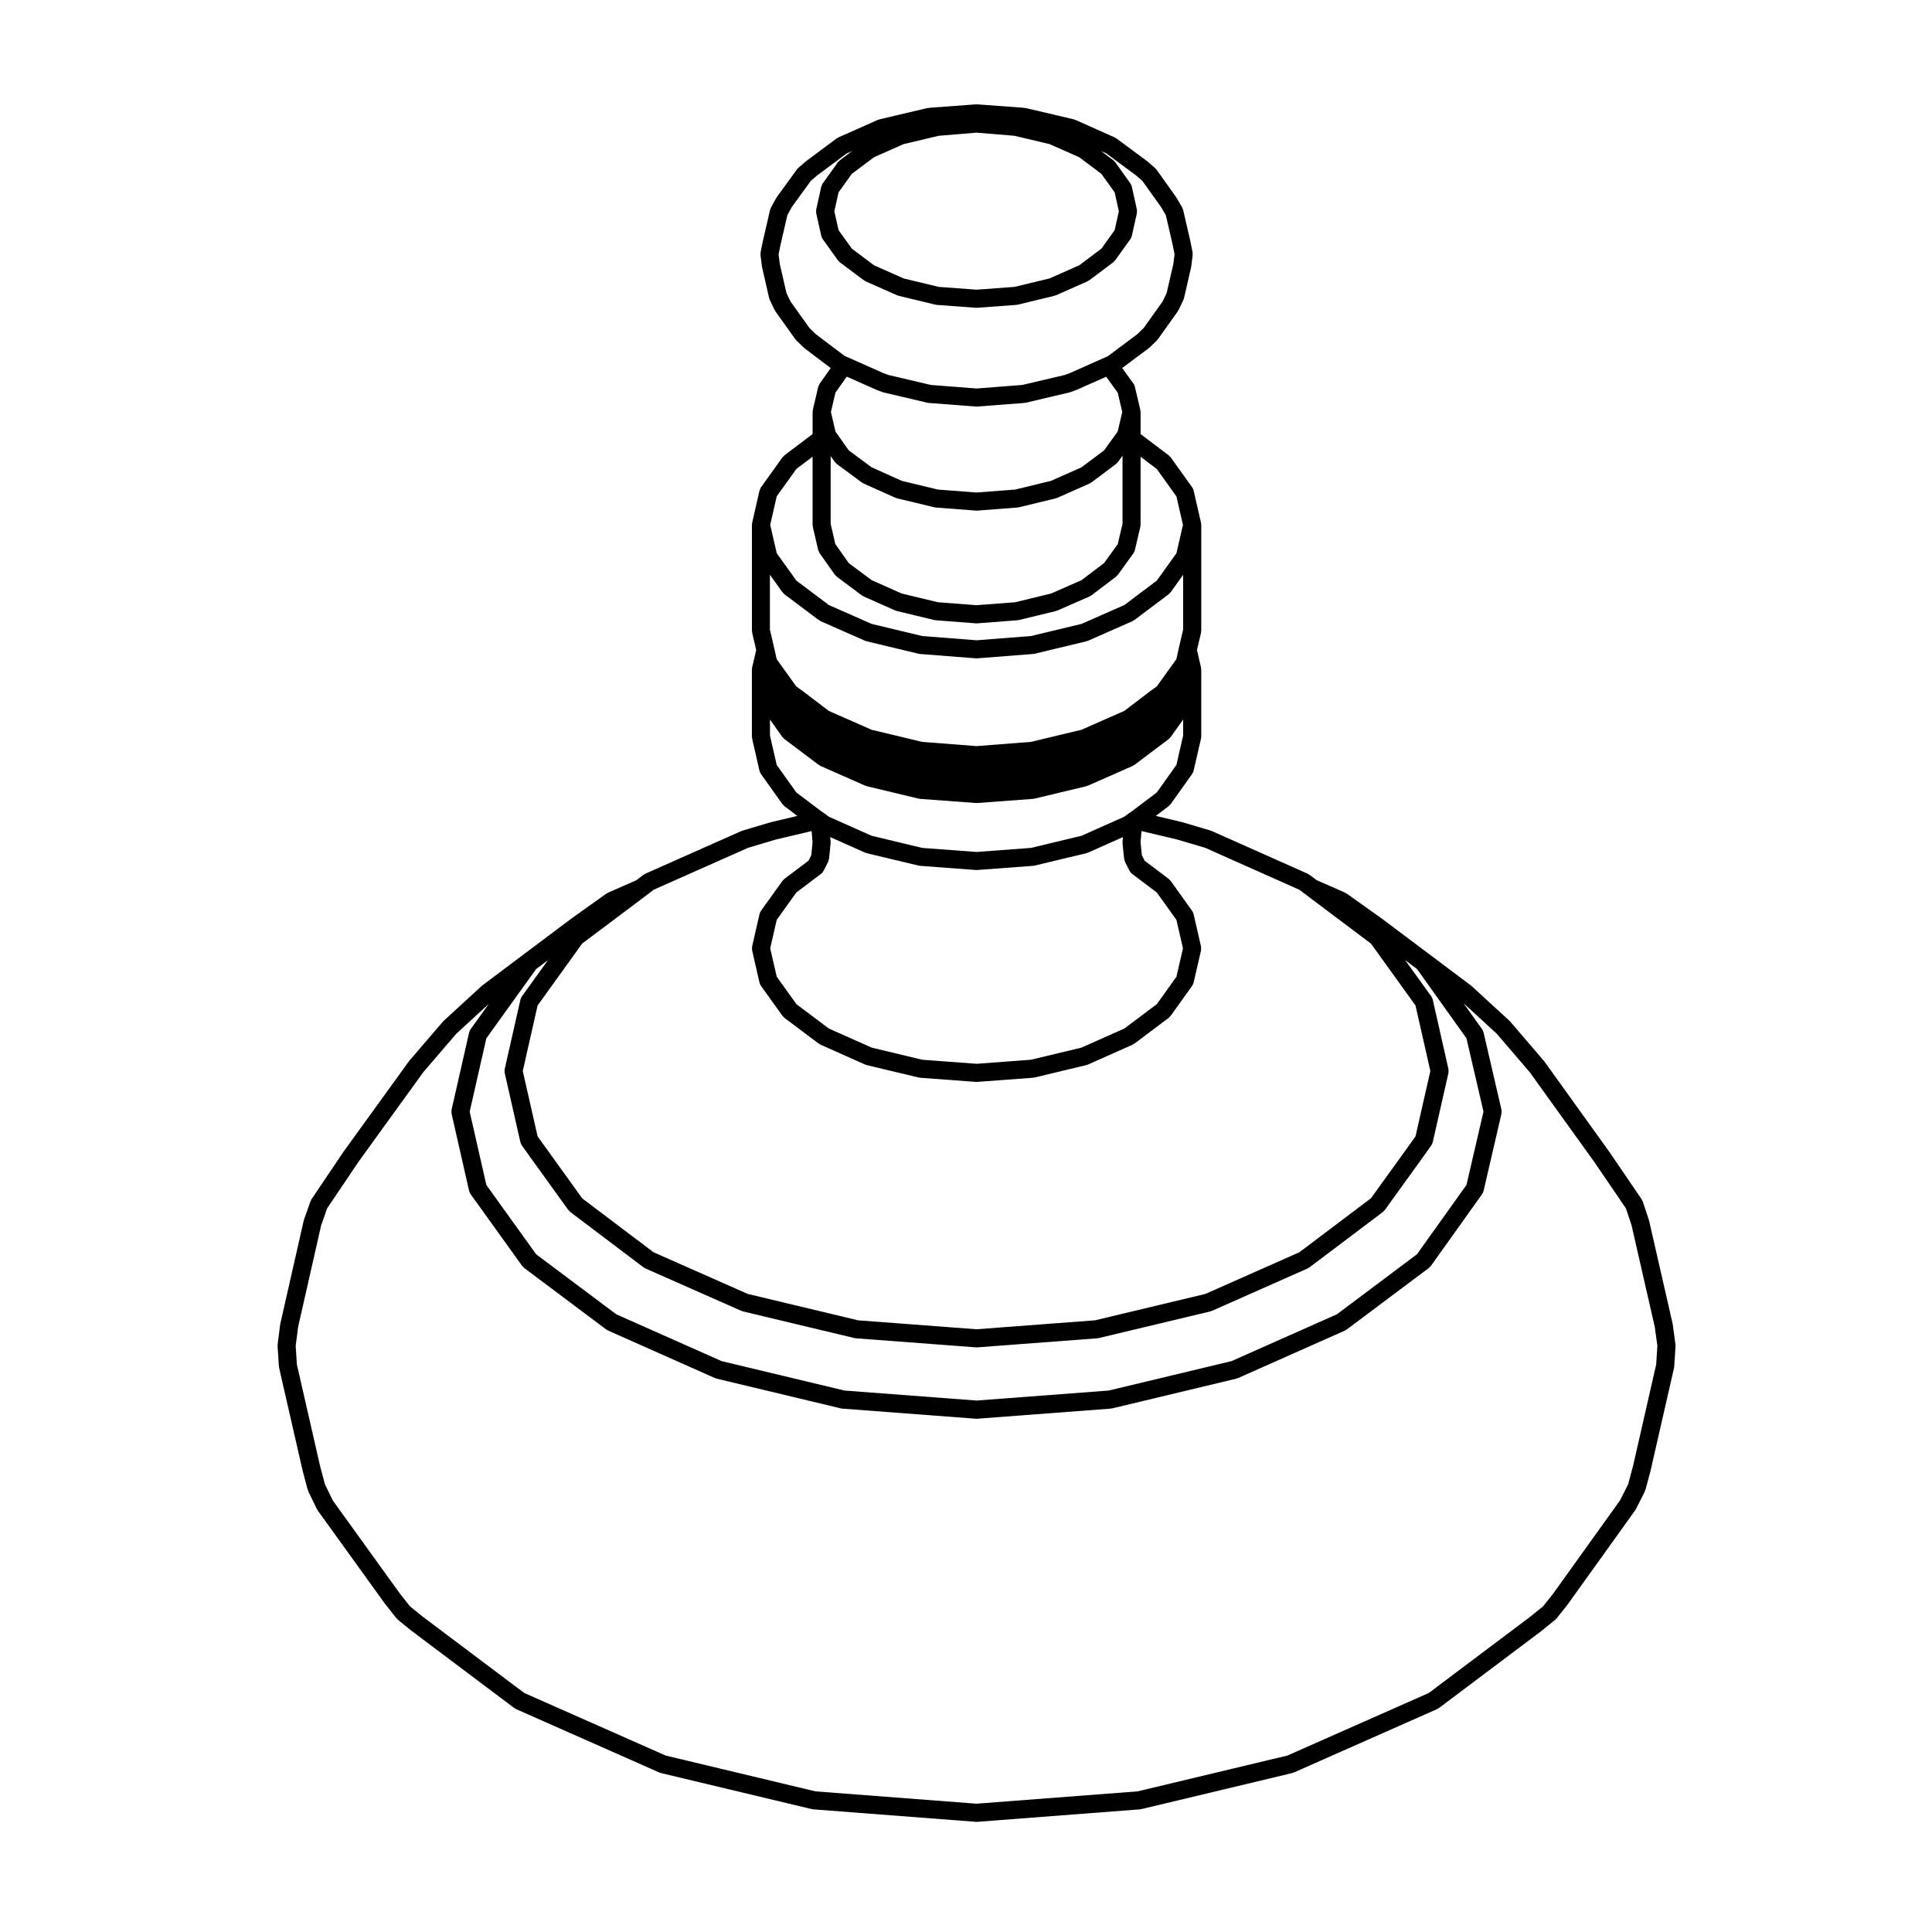 <?xml version="1.0" encoding="UTF-8"?>
<!-- Uploaded to: ICON Repo, www.iconrepo.com, Generator: ICON Repo Mixer Tools -->
<svg fill="#000000" width="800px" height="800px" version="1.1" viewBox="144 144 512 512" xmlns="http://www.w3.org/2000/svg">
 <path d="m217.91 506.1c0.004 0.07 0.039 0.125 0.051 0.195 0.012 0.066-0.012 0.117 0.004 0.188l6.227 27.23c0.004 0.016 0.016 0.023 0.016 0.039v0.047l1.34 5.027c0.016 0.047 0.066 0.07 0.082 0.117 0.035 0.102 0.035 0.207 0.082 0.312l2.254 4.644c0.023 0.055 0.086 0.074 0.105 0.117 0.047 0.082 0.059 0.16 0.105 0.242l17.906 24.836c0.004 0.016 0.023 0.02 0.035 0.035 0.016 0.012 0.016 0.035 0.031 0.051l2.918 3.684c0.047 0.059 0.109 0.082 0.168 0.125 0.07 0.082 0.109 0.172 0.195 0.246l3.586 2.91c0.016 0.012 0.031 0.016 0.047 0.023 0.012 0.012 0.016 0.023 0.031 0.035l27.188 20.441c0.047 0.035 0.105 0.023 0.152 0.055 0.105 0.07 0.195 0.168 0.316 0.223l35.465 15.695 2.488 1.109c0.066 0.023 0.133 0.016 0.203 0.039 0.074 0.031 0.125 0.082 0.207 0.102l40.062 9.574c0.102 0.02 0.203 0.02 0.301 0.035 0.023 0 0.047 0.02 0.074 0.02l43.074 3.305c0.055 0.004 0.117 0.004 0.176 0.004h0.008c0.059 0 0.121 0 0.176-0.004l43.074-3.305c0.031 0 0.051-0.02 0.082-0.02 0.098-0.016 0.195-0.016 0.297-0.035l40.062-9.574c0.082-0.02 0.133-0.07 0.211-0.102 0.066-0.023 0.133-0.016 0.195-0.039l2.492-1.102c0.004-0.004 0.012-0.012 0.02-0.016l35.438-15.684c0.121-0.051 0.203-0.145 0.312-0.211 0.055-0.035 0.109-0.02 0.16-0.059l27.188-20.441c0.016-0.016 0.023-0.035 0.039-0.047 0.012-0.012 0.023-0.012 0.035-0.02l3.586-2.91c0.086-0.074 0.125-0.168 0.195-0.246 0.055-0.051 0.121-0.07 0.168-0.125l2.922-3.684c0.016-0.02 0.02-0.039 0.031-0.059 0.016-0.016 0.035-0.02 0.039-0.035l17.809-24.836c0.047-0.07 0.055-0.145 0.102-0.215 0.023-0.039 0.07-0.055 0.098-0.105l2.336-4.644c0.051-0.105 0.055-0.223 0.09-0.328 0.02-0.051 0.074-0.074 0.09-0.125l1.352-5.023c0.004-0.016 0-0.031 0.004-0.051 0-0.016 0.004-0.023 0.012-0.039l6.219-27.23c0.016-0.07-0.004-0.121 0.004-0.188 0.012-0.07 0.047-0.125 0.051-0.195l0.336-5.356c0.004-0.086-0.031-0.156-0.035-0.242-0.004-0.074 0.023-0.145 0.016-0.227l-0.719-5.32c-0.004-0.039-0.031-0.066-0.035-0.102-0.012-0.035 0.004-0.074-0.004-0.109l-6.219-27.23c-0.012-0.039-0.039-0.07-0.051-0.105-0.012-0.039 0-0.082-0.016-0.117l-1.617-4.887c-0.039-0.109-0.121-0.195-0.176-0.301-0.047-0.098-0.059-0.195-0.117-0.289l-8.621-12.641c-0.004-0.012-0.016-0.012-0.02-0.02-0.012-0.012-0.012-0.02-0.016-0.031l-17.129-23.836c-0.023-0.023-0.059-0.039-0.086-0.07-0.027-0.039-0.031-0.066-0.051-0.098l-8.902-10.387c-0.035-0.039-0.086-0.055-0.121-0.098-0.031-0.035-0.039-0.082-0.082-0.109l-10-9.184c-0.031-0.031-0.074-0.039-0.105-0.07-0.023-0.02-0.039-0.059-0.074-0.086l-23.789-17.855c-0.004-0.004-0.016-0.004-0.02-0.012-0.016-0.012-0.02-0.02-0.031-0.023l-9.141-6.508c-0.066-0.047-0.141-0.055-0.215-0.098-0.074-0.047-0.125-0.109-0.207-0.145l-7.5-3.289-1.945-1.449c-0.074-0.059-0.16-0.074-0.242-0.117-0.082-0.051-0.137-0.121-0.227-0.16l-25.355-11.289c-0.047-0.02-0.098-0.016-0.137-0.031-0.055-0.02-0.102-0.066-0.152-0.086l-7.566-2.242c-0.023-0.004-0.051 0-0.074-0.004-0.02-0.012-0.039-0.023-0.059-0.031l-6.898-1.637 3.441-2.602c0.137-0.105 0.223-0.242 0.328-0.367 0.051-0.059 0.125-0.09 0.176-0.152l5.691-7.996c0.012-0.016 0.012-0.031 0.02-0.047 0.16-0.242 0.297-0.508 0.363-0.805l1.965-8.516c0.02-0.098-0.004-0.18 0.012-0.277 0.012-0.098 0.051-0.172 0.051-0.266v-17.75c0-0.074-0.035-0.133-0.039-0.207-0.012-0.098 0-0.18-0.02-0.273 0-0.02 0.004-0.039 0-0.066l-1.074-4.629 1.074-4.578c0.023-0.098 0-0.188 0.012-0.281 0.012-0.098 0.051-0.168 0.051-0.262v-28.047c0-0.07-0.035-0.133-0.039-0.203-0.012-0.098 0-0.188-0.02-0.273 0-0.02 0.004-0.047 0-0.066l-1.965-8.551v-0.008c-0.074-0.328-0.215-0.629-0.402-0.887l-5.68-7.918c-0.07-0.102-0.172-0.152-0.258-0.242-0.09-0.09-0.141-0.195-0.246-0.277l-7.473-5.644v-5.848c0-0.07-0.035-0.121-0.035-0.191-0.012-0.105-0.004-0.195-0.023-0.293-0.012-0.02 0-0.047-0.004-0.066l-1.438-6.098c-0.066-0.309-0.195-0.609-0.395-0.887l-0.004-0.004-2.973-4.117 7.019-5.238c0.039-0.031 0.059-0.074 0.098-0.105 0.051-0.035 0.105-0.051 0.152-0.098l1.91-1.867c0.059-0.059 0.09-0.137 0.141-0.207 0.039-0.047 0.102-0.066 0.133-0.109l5.269-7.375c0.055-0.082 0.07-0.168 0.109-0.25 0.02-0.039 0.07-0.055 0.098-0.105l1.289-2.676c0.031-0.066 0.023-0.133 0.051-0.195 0.039-0.105 0.105-0.191 0.125-0.309l1.867-8.141c0.012-0.035-0.004-0.074 0.004-0.105 0.004-0.047 0.035-0.082 0.035-0.121l0.379-3.019c0.016-0.125-0.02-0.246-0.023-0.371-0.004-0.133 0.023-0.262 0-0.398l-0.621-3.059c-0.004-0.012-0.012-0.02-0.016-0.035 0-0.004 0.004-0.02 0-0.035l-1.867-8.086c-0.023-0.121-0.105-0.215-0.152-0.332-0.039-0.105-0.051-0.227-0.109-0.328l-1.48-2.539c-0.02-0.035-0.051-0.051-0.07-0.082-0.023-0.035-0.023-0.074-0.051-0.105l-5.219-7.324c-0.066-0.09-0.156-0.141-0.23-0.215-0.066-0.066-0.09-0.145-0.16-0.207l-2.004-1.727c-0.023-0.02-0.051-0.023-0.074-0.047-0.023-0.016-0.035-0.039-0.059-0.059l-8.082-5.984c-0.074-0.055-0.156-0.066-0.242-0.109-0.074-0.047-0.121-0.109-0.207-0.145l-10.387-4.644c-0.082-0.035-0.16-0.031-0.242-0.055-0.07-0.023-0.117-0.07-0.191-0.09l-12.207-2.871c-0.016-0.004-0.031 0.004-0.051 0-0.016-0.004-0.031-0.02-0.051-0.023l-0.754-0.137c-0.039-0.012-0.09 0.004-0.125 0-0.055-0.004-0.098-0.035-0.141-0.039l-12.262-0.906c-0.066-0.004-0.121 0.02-0.18 0.02s-0.109-0.023-0.172-0.02l-12.254 0.906c-0.051 0.004-0.09 0.035-0.137 0.039s-0.09-0.012-0.125 0l-0.766 0.137c-0.02 0.004-0.035 0.02-0.055 0.023-0.016 0.004-0.031-0.004-0.051 0l-12.203 2.871c-0.074 0.02-0.125 0.066-0.195 0.09-0.074 0.023-0.156 0.02-0.23 0.055l-10.434 4.641c-0.082 0.039-0.137 0.105-0.211 0.145-0.082 0.051-0.172 0.066-0.246 0.117l-8.039 5.984c-0.023 0.02-0.035 0.051-0.066 0.066-0.016 0.02-0.047 0.02-0.066 0.039l-2.004 1.727c-0.082 0.07-0.105 0.152-0.172 0.227-0.07 0.066-0.152 0.105-0.207 0.188l-5.309 7.32c-0.031 0.035-0.035 0.09-0.066 0.125-0.031 0.051-0.074 0.082-0.105 0.121l-1.391 2.539c-0.055 0.102-0.059 0.211-0.102 0.312-0.039 0.102-0.105 0.188-0.133 0.297l-1.859 8.09v0.031c-0.004 0.012-0.012 0.02-0.016 0.031l-0.629 3.055c-0.023 0.141 0.004 0.277 0 0.402-0.004 0.133-0.047 0.25-0.023 0.383l0.383 3.012c0.004 0.047 0.031 0.082 0.035 0.121 0.012 0.035-0.004 0.074 0.004 0.105l1.863 8.141c0.023 0.105 0.086 0.195 0.125 0.297 0.023 0.07 0.02 0.145 0.051 0.211l1.293 2.676c0.023 0.051 0.082 0.066 0.102 0.105 0.047 0.082 0.055 0.168 0.105 0.242l5.266 7.375c0.039 0.055 0.105 0.074 0.141 0.121 0.055 0.066 0.082 0.141 0.137 0.195l1.914 1.867c0.039 0.035 0.09 0.051 0.121 0.082 0.039 0.035 0.066 0.086 0.105 0.117l6.957 5.262-2.898 4.098c-0.004 0.012-0.012 0.012-0.012 0.02l-0.016 0.016c-0.059 0.086-0.07 0.18-0.117 0.266-0.102 0.18-0.211 0.359-0.262 0.57l-1.43 6.121c-0.004 0.023 0 0.051 0 0.07-0.02 0.098-0.016 0.188-0.02 0.281-0.004 0.074-0.039 0.125-0.039 0.195v5.848l-7.473 5.644c-0.102 0.082-0.152 0.18-0.242 0.273-0.086 0.09-0.191 0.141-0.262 0.246l-5.688 7.926c-0.156 0.223-0.273 0.484-0.348 0.754-0.012 0.047-0.047 0.09-0.055 0.133l-1.953 8.555c-0.004 0.02 0 0.047 0 0.059-0.02 0.086-0.012 0.176-0.02 0.273-0.004 0.07-0.039 0.125-0.039 0.203v28.047c0 0.098 0.039 0.168 0.051 0.262 0.012 0.098-0.012 0.188 0.012 0.281l1.074 4.578-1.09 4.644c-0.004 0.023 0 0.047 0 0.066-0.02 0.09-0.012 0.176-0.02 0.273-0.004 0.074-0.039 0.133-0.039 0.207v17.75c0 0.098 0.039 0.176 0.051 0.266 0.016 0.098-0.012 0.18 0.012 0.277l1.949 8.504v0.004l0.004 0.012c0.074 0.301 0.195 0.562 0.363 0.805 0.012 0.016 0.012 0.031 0.02 0.047l5.703 8c0.055 0.07 0.137 0.102 0.191 0.16 0.105 0.121 0.18 0.258 0.312 0.352l3.441 2.602-6.906 1.637c-0.031 0.004-0.047 0.023-0.07 0.035h-0.066l-7.559 2.242c-0.051 0.016-0.09 0.059-0.137 0.082-0.055 0.016-0.102 0.012-0.152 0.031l-25.418 11.297c-0.09 0.047-0.145 0.117-0.23 0.172-0.086 0.047-0.176 0.066-0.262 0.121l-1.871 1.434-7.481 3.281c-0.082 0.031-0.125 0.102-0.195 0.137-0.082 0.047-0.16 0.055-0.238 0.105l-9.133 6.508c-0.012 0.004-0.016 0.016-0.023 0.023-0.012 0.004-0.02 0.004-0.023 0.012l-23.785 17.855c-0.035 0.023-0.051 0.066-0.074 0.086-0.039 0.031-0.082 0.039-0.105 0.07l-10 9.184c-0.039 0.035-0.055 0.082-0.086 0.109-0.035 0.039-0.086 0.055-0.117 0.098l-8.914 10.387c-0.02 0.031-0.023 0.059-0.047 0.09-0.023 0.023-0.059 0.039-0.074 0.066l-17.23 23.832c-0.012 0.012-0.012 0.023-0.02 0.039-0.004 0.012-0.02 0.016-0.031 0.031l-8.516 12.637c-0.066 0.098-0.074 0.203-0.117 0.301-0.051 0.086-0.117 0.152-0.152 0.246l-1.723 4.875c-0.02 0.055-0.004 0.105-0.023 0.152-0.012 0.047-0.039 0.074-0.051 0.121l-6.176 27.227c-0.012 0.039 0.004 0.074 0 0.109-0.012 0.039-0.039 0.07-0.047 0.109l-0.676 5.32c-0.012 0.074 0.02 0.145 0.016 0.227 0 0.074-0.031 0.141-0.031 0.223zm223.5-252.93-1.203 5.176-3.621 5.012-5.981 4.488-8.086 3.586-9.5 2.309-10.219 0.781-10.227-0.781-9.578-2.301-7.996-3.594-6.066-4.488-3.531-4.996-1.199-5.176 1.199-5.141 2.996-4.231 7.918 3.516c0.023 0.012 0.051 0.004 0.074 0.016 0.023 0.016 0.047 0.035 0.074 0.047l1.426 0.523c0.059 0.016 0.105 0.016 0.16 0.023 0.047 0.016 0.074 0.051 0.117 0.059l11.594 2.731c0.09 0.016 0.18 0.016 0.277 0.023 0.031 0.004 0.055 0.031 0.09 0.031l12.488 0.953c0.055 0.012 0.109 0.012 0.172 0.012h0.016c0.059 0 0.117 0 0.172-0.012l12.488-0.953c0.035 0 0.059-0.023 0.098-0.031 0.098-0.012 0.18-0.012 0.277-0.023l11.582-2.731c0.047-0.012 0.082-0.047 0.117-0.059 0.055-0.012 0.105-0.012 0.156-0.023l1.438-0.523c0.031-0.012 0.051-0.031 0.074-0.047 0.023-0.012 0.055-0.004 0.082-0.016l7.871-3.496 3.055 4.242zm-57.949-70.98 9.336-2.207 10-0.828 10.012 0.828 9.332 2.207 7.871 3.481 5.863 4.402 3.516 4.898 1.117 5.039-1.117 4.992-3.527 4.906-5.84 4.387-7.898 3.5-9.27 2.231-10.051 0.742-10.039-0.742-9.281-2.231-7.875-3.496-5.863-4.41-3.516-4.891-1.125-4.992 1.125-5.039 3.508-4.887 5.891-4.422zm-23.289 50.352-1.629-1.582-5.039-7.043-1.082-2.246-1.777-7.754-0.316-2.504 0.551-2.68 1.773-7.703 1.168-2.141 5.039-6.949 1.723-1.473 7.777-5.793 1.465-0.66-3.254 2.449c-0.109 0.086-0.172 0.203-0.266 0.301-0.082 0.082-0.176 0.125-0.242 0.223l-4.019 5.602c-0.133 0.188-0.215 0.414-0.293 0.645-0.031 0.082-0.086 0.141-0.105 0.223v0.004l-1.34 6.035c-0.004 0.016 0.004 0.023 0 0.039-0.035 0.16-0.012 0.324-0.012 0.492 0 0.152-0.023 0.312 0.012 0.457 0.004 0.02-0.004 0.035 0 0.051l1.34 5.984v0.004c0.004 0.016 0.02 0.031 0.023 0.051 0.07 0.281 0.188 0.527 0.336 0.754 0.016 0.02 0.016 0.039 0.031 0.059l4.019 5.598c0.051 0.074 0.125 0.098 0.18 0.156 0.105 0.117 0.188 0.262 0.324 0.363l6.375 4.785c0.051 0.035 0.105 0.02 0.16 0.055 0.105 0.066 0.188 0.16 0.309 0.215l8.316 3.684c0.074 0.035 0.141 0.023 0.211 0.051 0.07 0.02 0.125 0.07 0.195 0.09l9.723 2.348c0.09 0.02 0.176 0.02 0.273 0.031 0.039 0.004 0.07 0.031 0.109 0.035l10.383 0.762c0.055 0.004 0.109 0.004 0.172 0.004h0.008c0.059 0 0.117 0 0.172-0.004l10.387-0.762c0.047-0.004 0.074-0.031 0.109-0.035 0.098-0.012 0.18-0.012 0.273-0.031l9.715-2.348c0.07-0.02 0.125-0.07 0.195-0.09 0.07-0.023 0.137-0.016 0.211-0.051l8.328-3.684c0.117-0.055 0.195-0.152 0.309-0.215 0.055-0.035 0.109-0.02 0.168-0.055l6.363-4.785c0.137-0.105 0.215-0.246 0.324-0.363 0.055-0.066 0.133-0.086 0.18-0.156l4.019-5.598c0.016-0.02 0.016-0.039 0.031-0.059 0.152-0.227 0.266-0.48 0.336-0.75 0-0.02 0.02-0.039 0.02-0.055 0.004 0 0.004-0.004 0.004-0.004l1.34-5.984c0.004-0.016 0-0.031 0-0.051 0.035-0.145 0.012-0.309 0.012-0.457 0-0.168 0.023-0.328-0.012-0.492 0-0.016 0.004-0.023 0-0.039l-1.34-6.035 0.008-0.004c-0.02-0.086-0.082-0.156-0.105-0.238-0.074-0.227-0.152-0.449-0.293-0.637l-4.004-5.594c-0.07-0.098-0.172-0.145-0.25-0.23-0.09-0.098-0.145-0.207-0.258-0.289l-3.211-2.414 1.367 0.609 7.801 5.773 1.719 1.465 5.027 7.043 1.219 2.098 1.785 7.738 0.523 2.609-0.312 2.516-1.785 7.758-1.074 2.242-5.027 7.031-1.684 1.637-7.758 5.801-0.832 0.379h-0.004l-9.367 4.168-1.258 0.453-11.238 2.644-12.121 0.938-12.117-0.938-11.266-2.648-1.246-0.457-9.383-4.168c-0.016-0.004-0.023-0.004-0.035-0.012-0.012 0-0.016-0.012-0.02-0.012l-0.863-0.359zm3.961 32.324 1.113 1.57c0.051 0.07 0.125 0.102 0.188 0.16 0.117 0.121 0.203 0.273 0.344 0.379l6.606 4.883c0.039 0.023 0.098 0.016 0.133 0.047 0.105 0.066 0.188 0.16 0.309 0.215l8.422 3.777c0.066 0.031 0.133 0.02 0.203 0.047 0.082 0.031 0.137 0.086 0.215 0.105l9.961 2.394c0.105 0.031 0.207 0.031 0.301 0.039 0.031 0 0.051 0.02 0.082 0.02l10.621 0.812c0.055 0.012 0.109 0.012 0.172 0.012h0.016c0.059 0 0.117 0 0.172-0.012l10.621-0.812c0.031 0 0.051-0.02 0.074-0.02 0.105-0.012 0.207-0.012 0.312-0.039l9.863-2.394c0.082-0.02 0.133-0.074 0.211-0.102 0.066-0.023 0.125-0.016 0.195-0.047l8.52-3.777c0.125-0.059 0.211-0.156 0.324-0.23 0.039-0.031 0.102-0.016 0.137-0.047l6.508-4.883c0.125-0.102 0.207-0.238 0.309-0.348 0.066-0.066 0.145-0.09 0.195-0.168l1.219-1.688v18.066l-1.258 5.375-3.633 5.023-5.992 4.535-8.062 3.535-9.516 2.309-10.219 0.781-10.227-0.781-9.578-2.301-7.992-3.547-6.07-4.527-3.578-5.074h-0.004l-0.223-1.012c0-0.004-0.004-0.004-0.004-0.012 0-0.012 0.004-0.02 0-0.031l-0.988-4.281zm-14.293 10.664 5.203-7.25 4.301-3.25v18.066c0 0.098 0.039 0.172 0.051 0.266 0.012 0.098-0.012 0.18 0.012 0.277l1.055 4.551c0 0.004 0.004 0.012 0.004 0.02l0.23 1.043c0 0.035 0.023 0.059 0.031 0.09 0.012 0.023 0 0.055 0.012 0.086l0.141 0.48c0.012 0.047 0.059 0.066 0.074 0.105 0.07 0.207 0.133 0.418 0.266 0.605l4.031 5.691c0.051 0.074 0.137 0.105 0.195 0.168 0.105 0.125 0.191 0.262 0.324 0.363l6.606 4.934c0.039 0.031 0.102 0.016 0.141 0.047 0.105 0.07 0.191 0.168 0.312 0.227l8.422 3.734c0.066 0.023 0.133 0.02 0.195 0.039 0.082 0.031 0.133 0.082 0.211 0.102l9.961 2.398c0.105 0.023 0.207 0.023 0.301 0.035 0.031 0 0.051 0.02 0.082 0.02l10.621 0.812c0.055 0.012 0.109 0.012 0.172 0.012h0.016c0.059 0 0.117 0 0.172-0.012l10.621-0.812c0.031 0 0.051-0.02 0.074-0.02 0.105-0.012 0.207-0.012 0.312-0.035l9.863-2.398c0.074-0.02 0.125-0.07 0.207-0.102 0.059-0.016 0.121-0.012 0.188-0.035l8.52-3.734c0.133-0.059 0.215-0.16 0.332-0.238 0.047-0.031 0.105-0.02 0.152-0.051l6.508-4.934c0.121-0.098 0.195-0.223 0.297-0.332 0.066-0.066 0.145-0.098 0.195-0.168l4.109-5.691c0.012-0.02 0.016-0.039 0.023-0.055 0.16-0.23 0.293-0.492 0.359-0.785 0-0.016 0.012-0.031 0.012-0.047l1.438-6.102c0.023-0.09-0.004-0.176 0.012-0.266 0.012-0.098 0.055-0.18 0.055-0.281v-18.066l4.297 3.25 5.203 7.25 1.734 7.566-1.734 7.523-5.199 7.25-8.586 6.457-11.367 5.012-13.406 3.211-14.402 1.125-14.395-1.125-13.41-3.211-11.355-5.012-8.59-6.465-5.203-7.246-1.734-7.531zm-1.789 20.809 3.316 4.621c0.055 0.074 0.133 0.098 0.18 0.16 0.105 0.117 0.188 0.262 0.324 0.359l9.098 6.84c0.047 0.031 0.105 0.02 0.152 0.051 0.109 0.074 0.195 0.168 0.312 0.227l11.82 5.215c0.066 0.023 0.137 0.02 0.203 0.039 0.074 0.031 0.133 0.082 0.211 0.102l13.785 3.301c0.09 0.023 0.176 0.02 0.266 0.035 0.039 0.004 0.07 0.02 0.105 0.023l14.785 1.152c0.059 0.004 0.121 0.004 0.18 0.004h0.008c0.059 0 0.121 0 0.18-0.004l14.797-1.152c0.035-0.004 0.066-0.02 0.105-0.023 0.09-0.016 0.176-0.012 0.266-0.035l13.773-3.301c0.086-0.02 0.137-0.07 0.211-0.102 0.07-0.02 0.137-0.016 0.203-0.039l11.828-5.215c0.117-0.059 0.203-0.152 0.312-0.227 0.051-0.031 0.105-0.02 0.156-0.051l9.094-6.84c0.137-0.102 0.215-0.242 0.324-0.359 0.051-0.07 0.125-0.09 0.18-0.16l3.316-4.629v14.539l-1.137 4.856v0.023l-0.02 0.105c-0.004 0-0.004 0.004-0.004 0.012l-0.629 2.812-0.672 0.938s-0.004 0-0.004 0.004l-3.16 4.402-1.355 1.879-1.941 1.402c-0.012 0.012-0.016 0.02-0.023 0.031-0.012 0.004-0.02 0.004-0.023 0.012l-6.609 5.039-1.027 0.457c0 0.004-0.004 0.004-0.012 0.004l-10.352 4.559-5.602 1.336h-0.012l-7.75 1.867-14.426 1.117-14.414-1.117-7.758-1.867h-0.012l-5.598-1.336-10.348-4.559c-0.004 0-0.012 0-0.012-0.004l-1.012-0.449-6.637-5.055c-0.004-0.004-0.016-0.004-0.023-0.012-0.012-0.004-0.012-0.02-0.02-0.023l-1.934-1.402-1.336-1.855c-0.004-0.016-0.016-0.02-0.02-0.031l-3.16-4.398-0.676-0.941-0.648-2.926c0-0.004-0.004-0.004-0.004-0.012v-0.016l-1.137-4.856v-14.527zm6.996 57.68-5.211-7.305-1.785-7.789v-4.231l3.309 4.648c0.059 0.074 0.141 0.105 0.207 0.172 0.105 0.117 0.176 0.246 0.309 0.344l9.098 6.848c0.047 0.035 0.105 0.02 0.152 0.051 0.109 0.074 0.195 0.172 0.312 0.227l11.82 5.215c0.07 0.035 0.145 0.023 0.215 0.047 0.07 0.023 0.117 0.074 0.195 0.098l13.785 3.305c0.105 0.023 0.207 0.023 0.312 0.039 0.023 0 0.047 0.02 0.07 0.02l14.785 1.098c0.055 0.004 0.109 0.004 0.172 0.004h0.008c0.059 0 0.117 0 0.172-0.004l14.797-1.098c0.023 0 0.047-0.02 0.07-0.02 0.105-0.016 0.207-0.016 0.312-0.039l13.773-3.305c0.082-0.02 0.125-0.07 0.195-0.098 0.074-0.02 0.145-0.012 0.215-0.047l11.828-5.215c0.117-0.055 0.203-0.152 0.312-0.227 0.051-0.031 0.105-0.016 0.156-0.051l9.094-6.848c0.137-0.102 0.215-0.238 0.324-0.359 0.055-0.066 0.133-0.098 0.188-0.16l3.309-4.656v4.238l-1.789 7.793-5.203 7.305-6.539 4.934c-0.004 0-0.004 0.004-0.012 0.004l-0.004 0.004-0.953 0.648c-0.02 0.016-0.031 0.031-0.051 0.047-0.02 0.016-0.039 0.016-0.055 0.031l-0.984 0.746-11.367 5.059-13.391 3.211-14.402 1.074-14.395-1.074-13.402-3.211-11.355-5.059-0.984-0.746c-0.016-0.016-0.035-0.016-0.055-0.031-0.02-0.016-0.031-0.031-0.047-0.047l-0.957-0.648zm8.672 17.293c0.004-0.016 0.016-0.031 0.016-0.047l0.383-3.785c0.012-0.082-0.023-0.141-0.02-0.215 0-0.074 0.031-0.141 0.023-0.227l-0.105-1.199 9.234 4.117c0.066 0.031 0.141 0.02 0.211 0.051 0.074 0.02 0.125 0.074 0.207 0.098l13.785 3.293c0.105 0.031 0.207 0.031 0.312 0.039 0.023 0 0.047 0.02 0.07 0.02l14.785 1.102c0.055 0.012 0.109 0.012 0.168 0.012h0.016c0.055 0 0.109 0 0.168-0.012l14.797-1.102c0.023 0 0.047-0.02 0.07-0.02 0.105-0.012 0.207-0.012 0.312-0.039l13.773-3.293c0.082-0.02 0.133-0.074 0.207-0.098 0.074-0.031 0.145-0.02 0.211-0.051l9.238-4.117-0.102 1.203c-0.004 0.082 0.023 0.145 0.023 0.223 0.004 0.074-0.031 0.137-0.02 0.215l0.383 3.785c0.004 0.066 0.039 0.105 0.051 0.16 0.004 0.059 0.004 0.109 0.012 0.172 0.004 0.031-0.004 0.059-0.004 0.09 0.023 0.168 0.102 0.312 0.156 0.469 0.031 0.098 0.031 0.188 0.074 0.277l1.152 2.293c0.012 0.02 0.023 0.023 0.035 0.047 0.16 0.301 0.367 0.578 0.66 0.797l6.566 4.957 5.195 7.246 1.734 7.562-1.734 7.516-5.203 7.266-8.594 6.457-11.367 5.059-13.391 3.211-14.402 1.074-14.395-1.074-13.402-3.211-11.355-5.059-8.594-6.457-5.211-7.266-1.742-7.512 1.727-7.559 5.203-7.262 6.559-4.953c0.293-0.215 0.5-0.5 0.66-0.797 0.012-0.02 0.023-0.023 0.035-0.047l1.152-2.293c0.047-0.09 0.047-0.18 0.074-0.273 0.059-0.156 0.133-0.309 0.156-0.473l0.047-0.336c0-0.012-0.004-0.02-0.004-0.035zm-65.434 22.734 17.027-12.781c0.012-0.004 0.012-0.016 0.02-0.02 0-0.004 0.004 0 0.012-0.004l1.867-1.445 25.016-11.113 7.309-2.18 9.551-2.262 0.25 2.988-0.344 3.422-0.727 1.438-6.398 4.832c-0.102 0.074-0.152 0.18-0.238 0.266-0.09 0.09-0.191 0.141-0.266 0.246l-5.703 7.945c-0.195 0.273-0.316 0.57-0.387 0.883l-1.953 8.551c-0.004 0.02 0 0.039 0 0.059-0.031 0.152-0.016 0.312-0.016 0.48 0 0.168-0.016 0.316 0.016 0.48 0 0.016-0.004 0.035 0 0.055l1.953 8.508c0 0.004 0 0.012 0.004 0.016 0.074 0.301 0.195 0.562 0.359 0.801 0.012 0.02 0.016 0.039 0.023 0.055l5.703 7.945c0.055 0.07 0.125 0.098 0.18 0.152 0.105 0.121 0.188 0.262 0.324 0.363l9.098 6.84c0.047 0.035 0.105 0.02 0.156 0.051 0.105 0.074 0.188 0.172 0.312 0.223l11.812 5.269c0.059 0.023 0.133 0.016 0.195 0.039 0.082 0.031 0.137 0.086 0.223 0.105l13.785 3.301c0.105 0.023 0.207 0.023 0.312 0.035 0.023 0 0.047 0.02 0.07 0.02l14.785 1.102c0.055 0.004 0.109 0.012 0.168 0.012h0.016c0.055 0 0.109-0.004 0.168-0.012l14.797-1.102c0.023 0 0.047-0.02 0.07-0.02 0.105-0.012 0.207-0.012 0.312-0.035l13.773-3.301c0.09-0.02 0.141-0.074 0.223-0.105 0.066-0.023 0.137-0.016 0.195-0.039l11.828-5.269c0.117-0.051 0.195-0.145 0.309-0.223 0.055-0.031 0.109-0.016 0.16-0.051l9.094-6.84c0.141-0.105 0.23-0.25 0.336-0.379 0.051-0.059 0.117-0.082 0.168-0.141l5.691-7.945c0.012-0.016 0.012-0.031 0.02-0.047 0.16-0.238 0.301-0.504 0.367-0.805l1.965-8.52c0.004-0.02 0-0.047 0-0.059 0.031-0.152 0.016-0.312 0.016-0.469 0-0.168 0.016-0.328-0.016-0.484 0-0.023 0.004-0.047 0-0.066l-1.965-8.559v-0.012c-0.074-0.324-0.223-0.625-0.406-0.883l-5.672-7.918c-0.066-0.098-0.16-0.141-0.242-0.223-0.098-0.102-0.152-0.211-0.262-0.297l-6.398-4.832-0.727-1.438-0.344-3.426 0.242-2.969 0.004-0.016 9.473 2.242 7.426 2.207 24.938 11.109 1.926 1.449c0.012 0.004 0.012 0.012 0.016 0.016l17.027 12.793 11.812 16.41 3.934 17.367-3.934 17.32-1.918 2.676c-0.016 0.023-0.02 0.051-0.035 0.07 0 0.012-0.012 0.012-0.016 0.02l-9.84 13.637-18.973 14.309-24.914 11.043-29.246 6.992-31.391 2.367-31.387-2.367-29.25-6.996-24.957-11.039-18.379-13.887c-0.004-0.004-0.004-0.004-0.004-0.004l-0.535-0.418-9.883-13.734-1.926-2.672-3.93-17.32 3.93-17.367zm-9.059 4.391-6.922 9.621c-0.195 0.277-0.316 0.57-0.395 0.887l-4.156 18.363c-0.004 0.016 0 0.031 0 0.047-0.035 0.156-0.016 0.316-0.016 0.484 0 0.168-0.02 0.324 0.016 0.484 0 0.016-0.004 0.031 0 0.047l4.156 18.324c0.012 0.039 0.039 0.074 0.051 0.105 0.07 0.258 0.176 0.504 0.312 0.715 0.016 0.016 0.016 0.039 0.031 0.059l2.066 2.867c0.133 0.277 0.301 0.52 0.516 0.719l9.723 13.504c0.055 0.074 0.141 0.105 0.207 0.176 0.098 0.105 0.16 0.23 0.277 0.316l0.816 0.625c0.004 0 0.004 0 0.012 0.004v0.004l18.621 14.07c0.051 0.031 0.105 0.016 0.152 0.051 0.105 0.074 0.203 0.172 0.324 0.23l25.418 11.238c0.07 0.031 0.137 0.02 0.203 0.047 0.074 0.031 0.133 0.082 0.211 0.102l29.625 7.082c0.105 0.031 0.207 0.031 0.312 0.039 0.02 0 0.047 0.016 0.07 0.016l31.781 2.398c0.055 0.012 0.109 0.012 0.168 0.012h0.016c0.055 0 0.109 0 0.168-0.012l31.785-2.398c0.031 0 0.051-0.016 0.074-0.016 0.102-0.012 0.203-0.012 0.309-0.039l29.629-7.082c0.074-0.02 0.133-0.07 0.207-0.098 0.07-0.031 0.137-0.02 0.211-0.051l25.355-11.238c0.125-0.059 0.211-0.156 0.316-0.227 0.051-0.035 0.105-0.02 0.145-0.051l19.48-14.691c0.137-0.105 0.211-0.242 0.316-0.359 0.055-0.066 0.133-0.09 0.18-0.156l10.047-13.93c0.02-0.031 0.02-0.055 0.039-0.086 0.012-0.012 0.02-0.012 0.023-0.02l2.195-3.055c0.016-0.02 0.016-0.047 0.031-0.059 0.141-0.211 0.246-0.457 0.312-0.715 0.016-0.035 0.039-0.07 0.047-0.105l4.16-18.324c0.004-0.016-0.004-0.031 0-0.047 0.035-0.156 0.016-0.316 0.016-0.484s0.02-0.324-0.016-0.484c-0.004-0.016 0.004-0.031 0-0.047l-4.156-18.363c-0.07-0.312-0.195-0.609-0.395-0.887l-6.922-9.617 3.144 2.367 13.109 18.367 4.508 19.426-4.508 19.426-13.113 18.367-21.242 15.922-27.906 12.402-32.555 7.801-35.016 2.648-35.004-2.648-32.566-7.801-27.906-12.402-21.242-15.914-13.199-18.367-4.414-19.426 4.414-19.426 13.195-18.367zm-66.227 97.223 6.109-26.938 1.578-4.481 8.34-12.383 17.133-23.699 8.758-10.207 8.641-7.93-4.856 6.746c-0.191 0.273-0.316 0.57-0.387 0.883l-4.641 20.426c-0.004 0.02 0 0.035 0 0.051-0.031 0.156-0.016 0.316-0.016 0.484s-0.016 0.316 0.016 0.484c0 0.016-0.004 0.023 0 0.047l4.641 20.43c0.004 0.016 0.016 0.031 0.016 0.051 0.074 0.289 0.191 0.539 0.352 0.77 0.012 0.02 0.012 0.035 0.02 0.055l13.688 19.051c0.055 0.086 0.145 0.109 0.211 0.188 0.105 0.105 0.172 0.238 0.301 0.328l21.773 16.32c0.047 0.035 0.105 0.02 0.145 0.055 0.105 0.07 0.191 0.16 0.312 0.215l28.336 12.594c0.07 0.023 0.137 0.02 0.207 0.047 0.082 0.023 0.133 0.074 0.207 0.098l32.98 7.898c0.105 0.023 0.203 0.023 0.301 0.035 0.031 0 0.051 0.02 0.074 0.02l35.371 2.68c0.055 0 0.117 0.004 0.176 0.004h0.008c0.059 0 0.121-0.004 0.176-0.004l35.371-2.68c0.023 0 0.047-0.02 0.074-0.02 0.102-0.012 0.195-0.012 0.301-0.035l32.973-7.898c0.074-0.02 0.133-0.07 0.207-0.098 0.07-0.023 0.137-0.02 0.211-0.047l28.328-12.594c0.121-0.055 0.207-0.145 0.312-0.215 0.051-0.035 0.105-0.02 0.145-0.055l21.781-16.32c0.125-0.102 0.207-0.238 0.312-0.348 0.066-0.074 0.152-0.102 0.203-0.172l13.598-19.051c0.004-0.016 0.004-0.031 0.016-0.047 0.168-0.242 0.297-0.508 0.363-0.805l0.004-0.012v-0.004l4.734-20.426c0.004-0.02 0-0.039 0-0.059 0.031-0.156 0.016-0.312 0.016-0.48s0.016-0.324-0.016-0.48c0-0.023 0.004-0.047 0-0.059l-4.734-20.426v-0.004l-0.004-0.016c-0.023-0.117-0.098-0.207-0.137-0.312-0.074-0.18-0.121-0.367-0.242-0.539l-4.949-6.934 8.828 8.113 8.742 10.203 17.086 23.758s0.004 0 0.004 0.004l8.387 12.297 1.492 4.481 6.168 27.004 0.676 4.953-0.312 4.938-6.144 26.953c-0.004 0-0.004 0.004-0.004 0.004l-1.285 4.801-2.137 4.246-17.664 24.637-2.734 3.457-3.324 2.695-26.973 20.273-35.191 15.574-2.281 1.008-39.691 9.488-42.688 3.269-42.688-3.269-39.691-9.488-37.488-16.59-26.953-20.262-3.332-2.707-2.699-3.414-17.758-24.641-2.07-4.273-1.27-4.777-6.168-26.98-0.312-4.938z"/>
</svg>